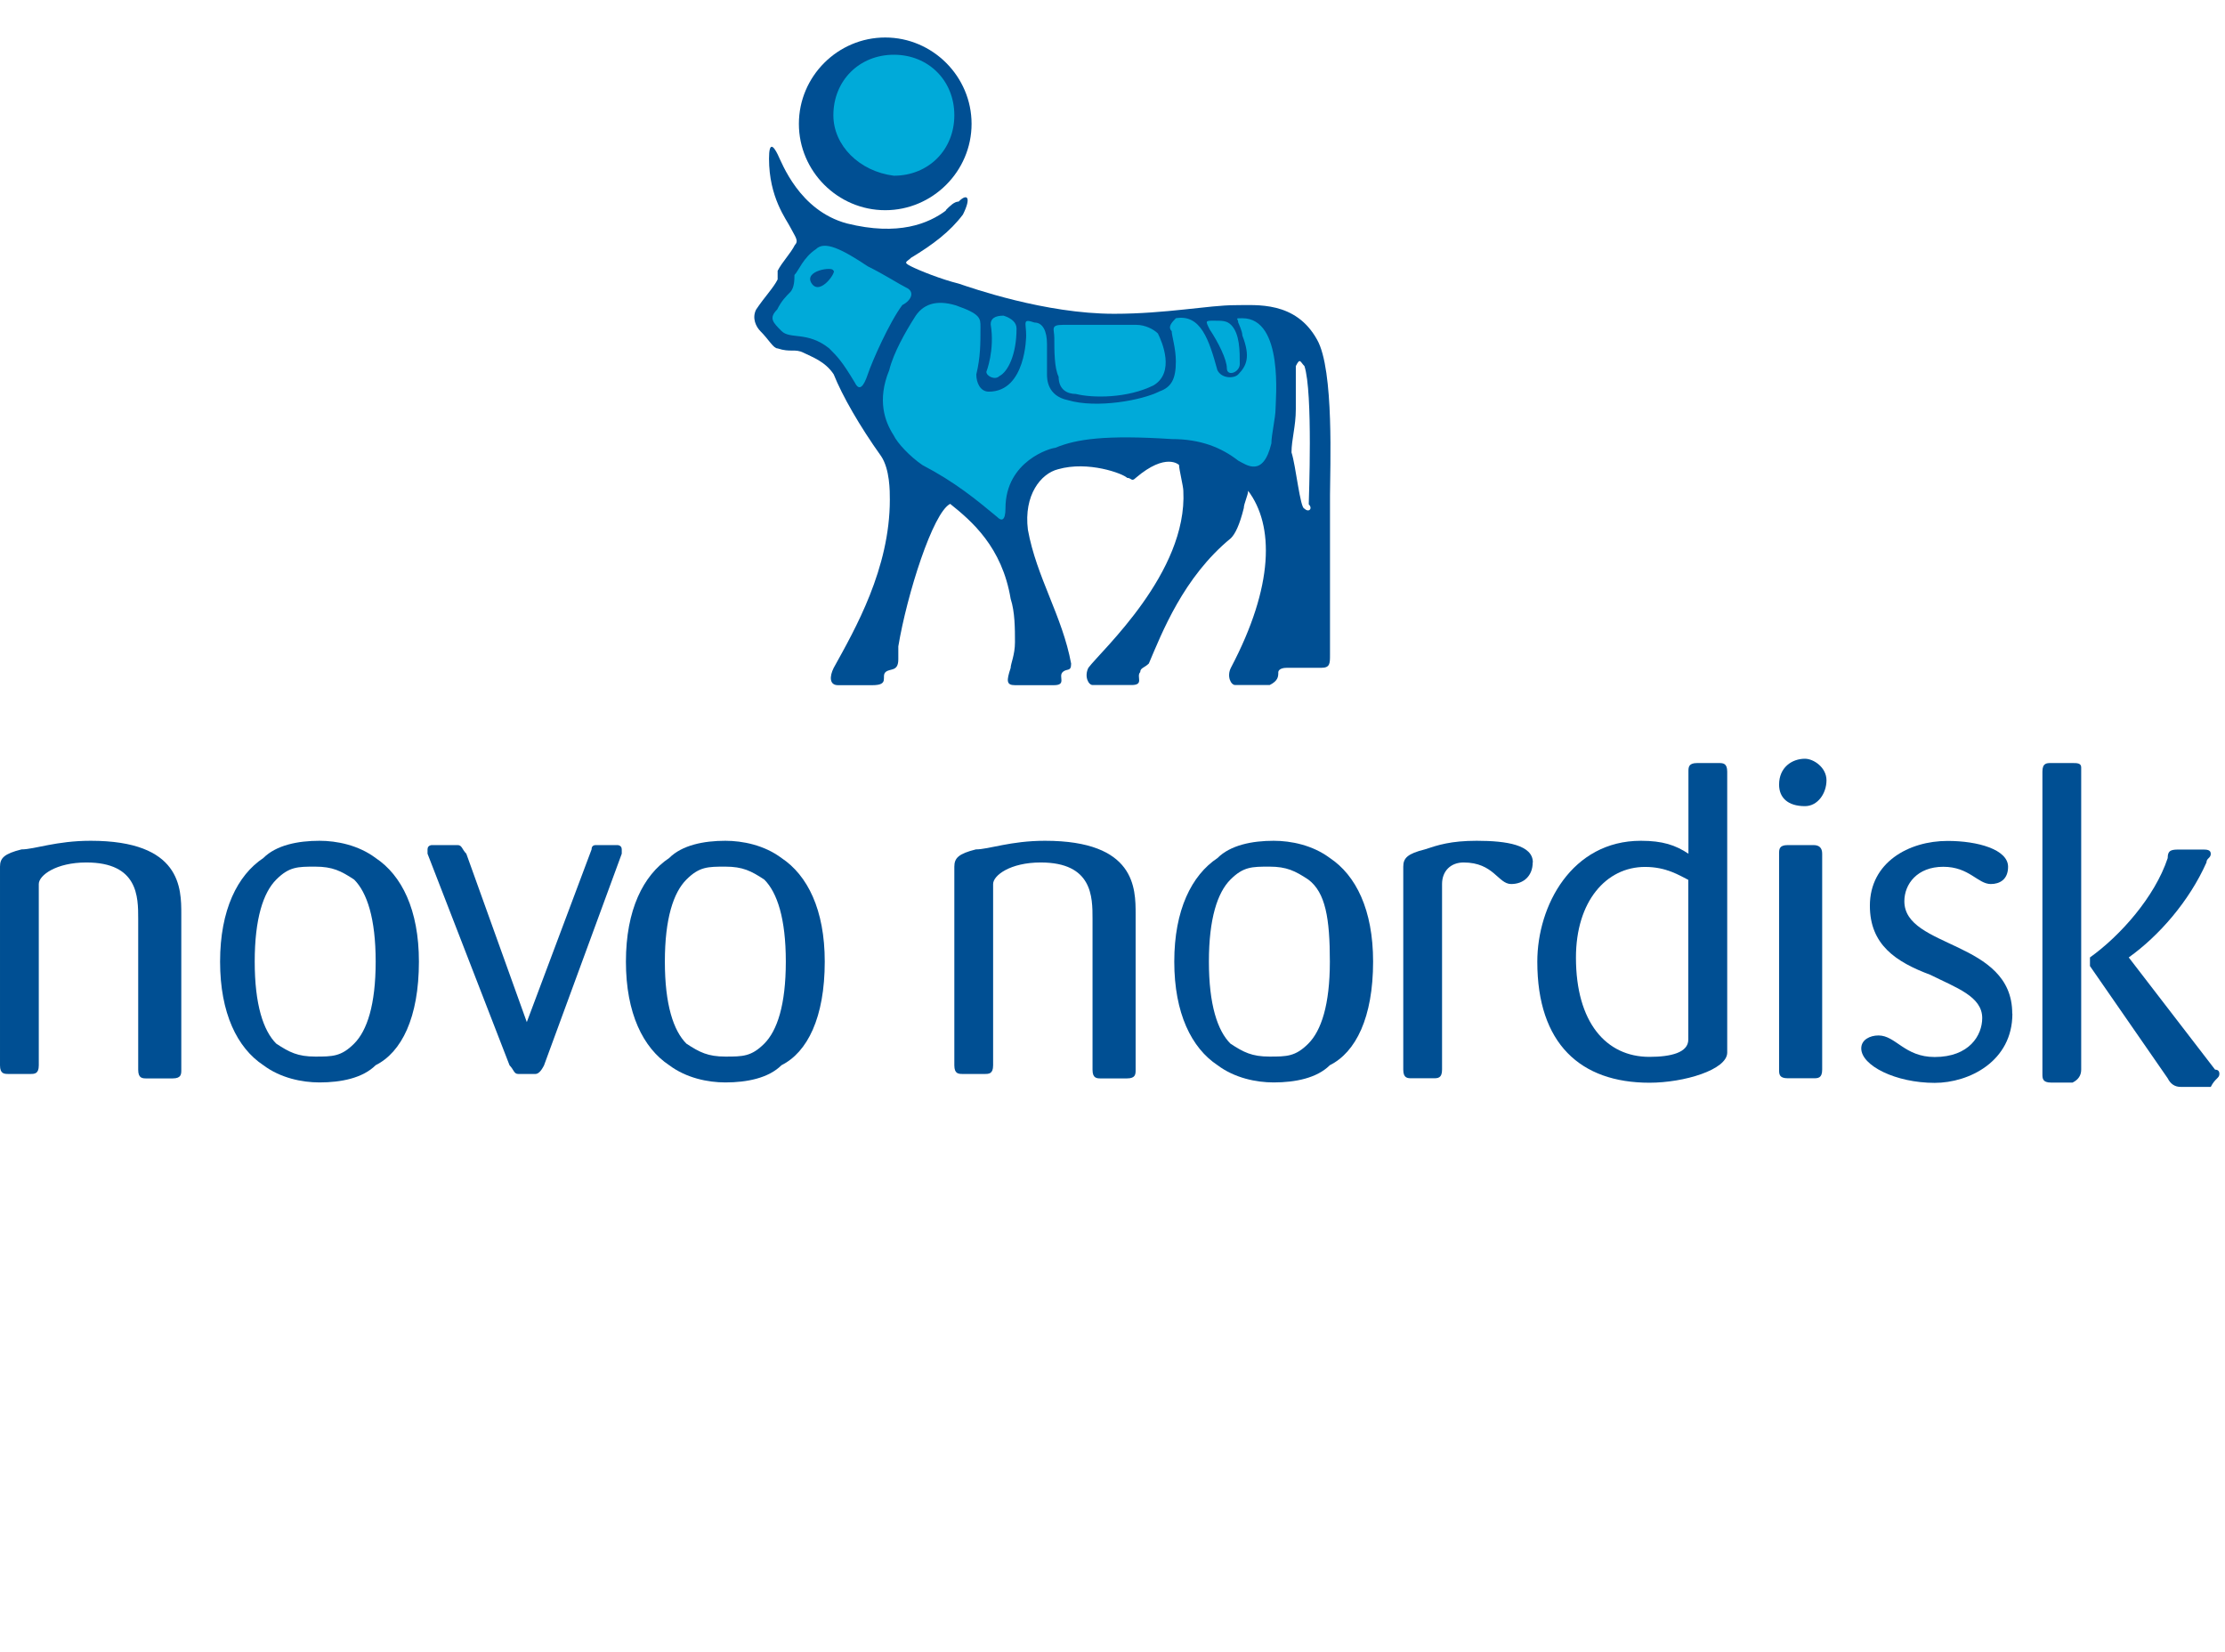 <?xml version="1.0" encoding="UTF-8"?><svg id="Calque_2" xmlns="http://www.w3.org/2000/svg" viewBox="0 0 154.88 115"><defs><style>.cls-1{fill:none;}.cls-2{fill:#004f93;}.cls-3{fill:#00aad9;}</style></defs><g id="Calque_1-2"><g><rect class="cls-1" width="154.88" height="115"/><g id="a215b236-854a-4418-8e17-df451c8b807c"><path class="cls-2" d="M65.83,14.63c.3-.3,.6-.6,.9-.6,.6-.6,.9-.3,.3,.9-.9,1.2-2.1,2.1-3.61,3.01-.3,.3-.6,.3,0,.6s2.1,.9,3.31,1.2c.9,.3,6.01,2.1,10.82,2.1,3.61,0,6.61-.6,8.42-.6,1.5,0,4.21-.3,5.71,2.4,1.2,2.1,.9,9.02,.9,10.82v11.12c0,.6,0,.9-.6,.9h-2.4c-.6,0-.6,.3-.6,.3,0,.3,0,.6-.6,.9h-2.4c-.3,0-.6-.6-.3-1.2,3.01-5.71,3.01-9.92,1.2-12.32,0,.3-.3,.9-.3,1.2-.3,1.2-.6,1.8-.9,2.1-3.31,2.71-4.81,6.61-5.71,8.72-.3,.3-.6,.3-.6,.6-.3,.3,.3,.9-.6,.9h-2.71c-.3,0-.6-.6-.3-1.2,.9-1.2,6.91-6.61,6.61-12.32,0-.3-.3-1.5-.3-1.8,0,0-.9-.9-3.01,.9-.3,.3-.3,0-.6,0-.3-.3-2.71-1.2-4.81-.6-1.2,.3-2.4,1.8-2.1,4.21,.6,3.31,2.4,6.01,3.01,9.32,0,.6-.3,.3-.6,.6s.3,.9-.6,.9h-2.71c-.6,0-.6-.3-.3-1.2,0-.3,.3-.9,.3-1.8s0-2.1-.3-3.01c-.6-3.61-2.71-5.41-4.21-6.61-1.2,.6-3.01,6.31-3.61,9.92v.9c0,.9-.6,.6-.9,.9s.3,.9-.9,.9h-2.4c-.6,0-.6-.6-.3-1.2,1.5-2.71,3.91-6.91,3.91-11.72,0-.6,0-2.1-.6-3.01-1.5-2.1-2.71-4.21-3.31-5.71-.6-.9-1.5-1.2-2.1-1.5s-.9,0-1.8-.3c-.3,0-.6-.6-1.2-1.2-.3-.3-.6-.9-.3-1.5,.6-.9,1.2-1.5,1.5-2.1v-.6c.3-.6,.9-1.2,1.2-1.8,.3-.3,0-.6-.3-1.2-.3-.6-1.5-2.1-1.5-4.81,0-1.2,.3-.9,.6-.3,.3,.6,1.5,3.91,4.81,4.81,3.61,.9,5.71,0,6.91-.9m24.35,10.82v3.01c0,1.2-.3,2.1-.3,3.01,.3,.9,.6,3.91,.9,3.91,.3,.3,.6,0,.3-.3,0-.3,.3-7.81-.3-9.62-.3-.3-.3-.6-.6,0Z"/><path class="cls-2" d="M79.05,74.45v-10.82c0-1.8,0-5.11-6.31-5.11-2.4,0-3.91,.6-4.81,.6-1.2,.3-1.5,.6-1.5,1.2v13.83c0,.6,.3,.6,.6,.6h1.5c.3,0,.6,0,.6-.6v-12.62c0-.6,1.2-1.5,3.31-1.5,3.61,0,3.61,2.4,3.61,3.91v10.52c0,.6,.3,.6,.6,.6h1.8c.6,0,.6-.3,.6-.6"/><path class="cls-2" d="M95.58,66.93c0-3.61-1.2-6.01-3.01-7.21-1.2-.9-2.71-1.2-3.91-1.2-1.5,0-3.01,.3-3.91,1.2-1.8,1.2-3.01,3.61-3.01,7.21s1.2,6.01,3.01,7.21c1.2,.9,2.71,1.2,3.91,1.2,1.5,0,3.01-.3,3.91-1.2,1.8-.9,3.01-3.31,3.01-7.21m-3.01,0c0,3.01-.6,4.81-1.5,5.71-.9,.9-1.5,.9-2.71,.9s-1.8-.3-2.71-.9c-.9-.9-1.5-2.71-1.5-5.71s.6-4.81,1.5-5.71c.9-.9,1.5-.9,2.71-.9s1.8,.3,2.71,.9c1.2,.9,1.5,2.71,1.5,5.71Z"/><path class="cls-2" d="M106.7,60.02c0-1.2-1.8-1.5-3.91-1.5-1.8,0-2.71,.3-3.61,.6-1.2,.3-1.5,.6-1.5,1.2v14.13c0,.6,.3,.6,.6,.6h1.5c.3,0,.6,0,.6-.6v-12.92c0-.9,.6-1.5,1.5-1.5,2.1,0,2.4,1.5,3.31,1.5,.9,0,1.5-.6,1.5-1.5"/><path class="cls-2" d="M120.23,73.25v-19.54c0-.6-.3-.6-.6-.6h-1.5c-.6,0-.6,.3-.6,.6v5.71c-.9-.6-1.8-.9-3.31-.9-4.81,0-7.21,4.51-7.21,8.42,0,5.71,3.01,8.42,7.81,8.42,2.4,0,5.41-.9,5.41-2.1m-2.71-.9c0,.9-1.2,1.2-2.71,1.2-3.01,0-5.11-2.4-5.11-6.91,0-3.91,2.1-6.31,4.81-6.31,1.5,0,2.4,.6,3.01,.9v11.12Z"/><path class="cls-2" d="M127.14,54.31c0-.9-.9-1.5-1.5-1.5-.9,0-1.8,.6-1.8,1.8,0,.9,.6,1.5,1.8,1.5,.9,0,1.5-.9,1.5-1.8m-.3,20.14v-15.03q0-.6-.6-.6h-1.8c-.6,0-.6,.3-.6,.6v15.03c0,.3,0,.6,.6,.6h1.8c.3,0,.6,0,.6-.6Z"/><path class="cls-2" d="M154.49,74.75q0-.3-.3-.3l-6.01-7.81h0c2.1-1.5,4.21-3.91,5.41-6.61,0-.3,.3-.3,.3-.6s-.3-.3-.6-.3h-1.5c-.6,0-.9,0-.9,.6-.9,2.71-3.31,5.41-5.41,6.91v.6l5.41,7.81q.3,.6,.9,.6h2.1c.3-.6,.6-.6,.6-.9m-9.62-.3v-21.04c0-.3-.3-.3-.6-.3h-1.5c-.3,0-.6,0-.6,.6v21.04c0,.3,0,.6,.6,.6h1.5q.6-.3,.6-.9Z"/><path class="cls-2" d="M140.07,70.54c0-5.11-7.51-4.51-7.51-7.81,0-1.2,.9-2.4,2.71-2.4s2.4,1.2,3.31,1.2c.6,0,1.2-.3,1.2-1.2,0-1.2-2.1-1.8-4.21-1.8-2.71,0-5.41,1.5-5.41,4.51,0,2.71,1.8,3.91,4.21,4.81,1.8,.9,3.61,1.5,3.61,3.01,0,1.2-.9,2.71-3.31,2.71-2.1,0-2.71-1.5-3.91-1.5-.6,0-1.2,.3-1.2,.9,0,1.2,2.4,2.4,5.11,2.4,2.4,0,5.41-1.5,5.41-4.81"/><path class="cls-2" d="M12.62,74.45v-10.82c0-1.8,0-5.11-6.31-5.11-2.4,0-3.91,.6-4.81,.6-1.2,.3-1.5,.6-1.5,1.2v13.83c0,.6,.3,.6,.6,.6h1.5c.3,0,.6,0,.6-.6v-12.62c0-.6,1.2-1.5,3.31-1.5,3.61,0,3.61,2.4,3.61,3.91v10.52c0,.6,.3,.6,.6,.6h1.8c.6,0,.6-.3,.6-.6"/><path class="cls-2" d="M29.16,66.93c0-3.61-1.2-6.01-3.01-7.21-1.2-.9-2.71-1.2-3.91-1.2-1.5,0-3.01,.3-3.91,1.2-1.8,1.2-3.01,3.61-3.01,7.21s1.2,6.01,3.01,7.21c1.2,.9,2.71,1.2,3.91,1.2,1.5,0,3.01-.3,3.91-1.2,1.8-.9,3.01-3.31,3.01-7.21m-3.01,0c0,3.01-.6,4.81-1.5,5.71-.9,.9-1.5,.9-2.71,.9s-1.8-.3-2.71-.9c-.9-.9-1.5-2.71-1.5-5.71s.6-4.81,1.5-5.71c.9-.9,1.5-.9,2.71-.9s1.8,.3,2.71,.9c.9,.9,1.5,2.71,1.5,5.71Z"/><path class="cls-2" d="M57.41,66.93c0-3.61-1.2-6.01-3.01-7.21-1.2-.9-2.71-1.2-3.91-1.2-1.5,0-3.01,.3-3.91,1.2-1.8,1.2-3.01,3.61-3.01,7.21s1.2,6.01,3.01,7.21c1.2,.9,2.71,1.2,3.91,1.2,1.5,0,3.01-.3,3.91-1.2,1.8-.9,3.01-3.31,3.01-7.21m-2.71,0c0,3.01-.6,4.81-1.5,5.71-.9,.9-1.5,.9-2.71,.9s-1.8-.3-2.71-.9c-.9-.9-1.5-2.71-1.5-5.71s.6-4.81,1.5-5.71c.9-.9,1.5-.9,2.71-.9s1.8,.3,2.71,.9c.9,.9,1.5,2.71,1.5,5.71Z"/><path class="cls-2" d="M43.28,59.12c0-.3-.3-.3-.3-.3h-1.5q-.3,0-.3,.3l-4.51,12.02-4.21-11.72c-.3-.3-.3-.6-.6-.6h-1.8s-.3,0-.3,.3v.3l5.71,14.73c.3,.3,.3,.6,.6,.6h1.2q.3,0,.6-.6l5.41-14.73s0,0,0-.3"/><path class="cls-2" d="M55.61,8.62c0-3.31,2.71-6.01,6.01-6.01s6.01,2.71,6.01,6.01-2.71,6.01-6.01,6.01-6.01-2.71-6.01-6.01"/><path class="cls-3" d="M58.01,8.02c0-2.4,1.8-4.21,4.21-4.21s4.21,1.8,4.21,4.21-1.8,4.21-4.21,4.21c-2.4-.3-4.21-2.1-4.21-4.21"/><path class="cls-3" d="M73.39,23.51c0-.6-.3-.9,.6-.9h5.11c.6,0,1.2,.3,1.5,.6,.3,.6,1.2,2.71-.3,3.61-1.8,.9-4.21,.9-5.41,.6-.6,0-1.2-.3-1.2-1.2-.3-.6-.3-1.8-.3-2.71"/><path class="cls-3" d="M84.2,22.92c.6,.9,1.2,2.1,1.2,2.71s.9,.3,.9-.3c0-.9,0-2.1-.6-2.71-.3-.3-.6-.3-1.2-.3s-.6,0-.3,.6"/><path class="cls-3" d="M73.46,31.17c-.29,0-3.47,.9-3.47,4.21,0,.9-.29,.9-.58,.6-1.45-1.2-2.89-2.4-5.2-3.61-.87-.6-1.73-1.5-2.02-2.1-.58-.9-1.16-2.4-.29-4.51,.29-1.2,1.16-2.71,1.73-3.61q.87-1.5,2.89-.9c1.73,.6,1.73,.9,1.73,1.5,0,1.2,0,2.1-.29,3.31,0,.6,.29,1.2,.87,1.2,2.6,0,2.6-3.91,2.6-3.91,0-.9-.29-1.2,.58-.9,.58,0,.87,.6,.87,1.5v2.1c0,.3,0,1.5,1.45,1.8,2.02,.6,5.2,0,6.36-.6,.87-.3,1.16-.9,1.16-2.1,0-.9-.29-1.8-.29-2.1-.29-.3,0-.6,.29-.9,1.73-.3,2.31,1.5,2.89,3.61,.29,.6,1.16,.6,1.45,.3,.58-.6,.87-1.2,.29-2.71,0-.3-.29-.9-.29-.9,0-.3-.29-.3,.29-.3,2.89,0,2.31,5.71,2.31,6.31s-.29,1.8-.29,2.4c-.58,2.4-1.73,1.5-2.31,1.2-1.16-.9-2.6-1.5-4.62-1.5-4.62-.3-6.65,0-8.09,.6"/><path class="cls-3" d="M63.12,20.04c-.6-.3-1.5-.9-2.71-1.5-1.8-1.2-3.01-1.8-3.61-1.2-.9,.6-1.2,1.5-1.5,1.8,0,.3,0,.9-.3,1.2s-.6,.6-.9,1.2c-.6,.6-.3,.9,.3,1.5s1.8,0,3.31,1.2c.6,.6,.9,.9,1.8,2.4,.3,.6,.6,.3,.9-.6,.3-.9,1.5-3.61,2.4-4.81,.6-.3,.9-.9,.3-1.2m-6.61-.3c-.6-.9,1.5-1.2,1.5-.9,.3,0-.9,1.8-1.5,.9Z"/><path class="cls-3" d="M68.96,22.57c.3,1.8-.3,3.31-.3,3.31,0,.3,.6,.6,.9,.3,.6-.3,1.2-1.5,1.2-3.31q0-.6-.9-.9-.9,0-.9,.6"/></g></g></g></svg>